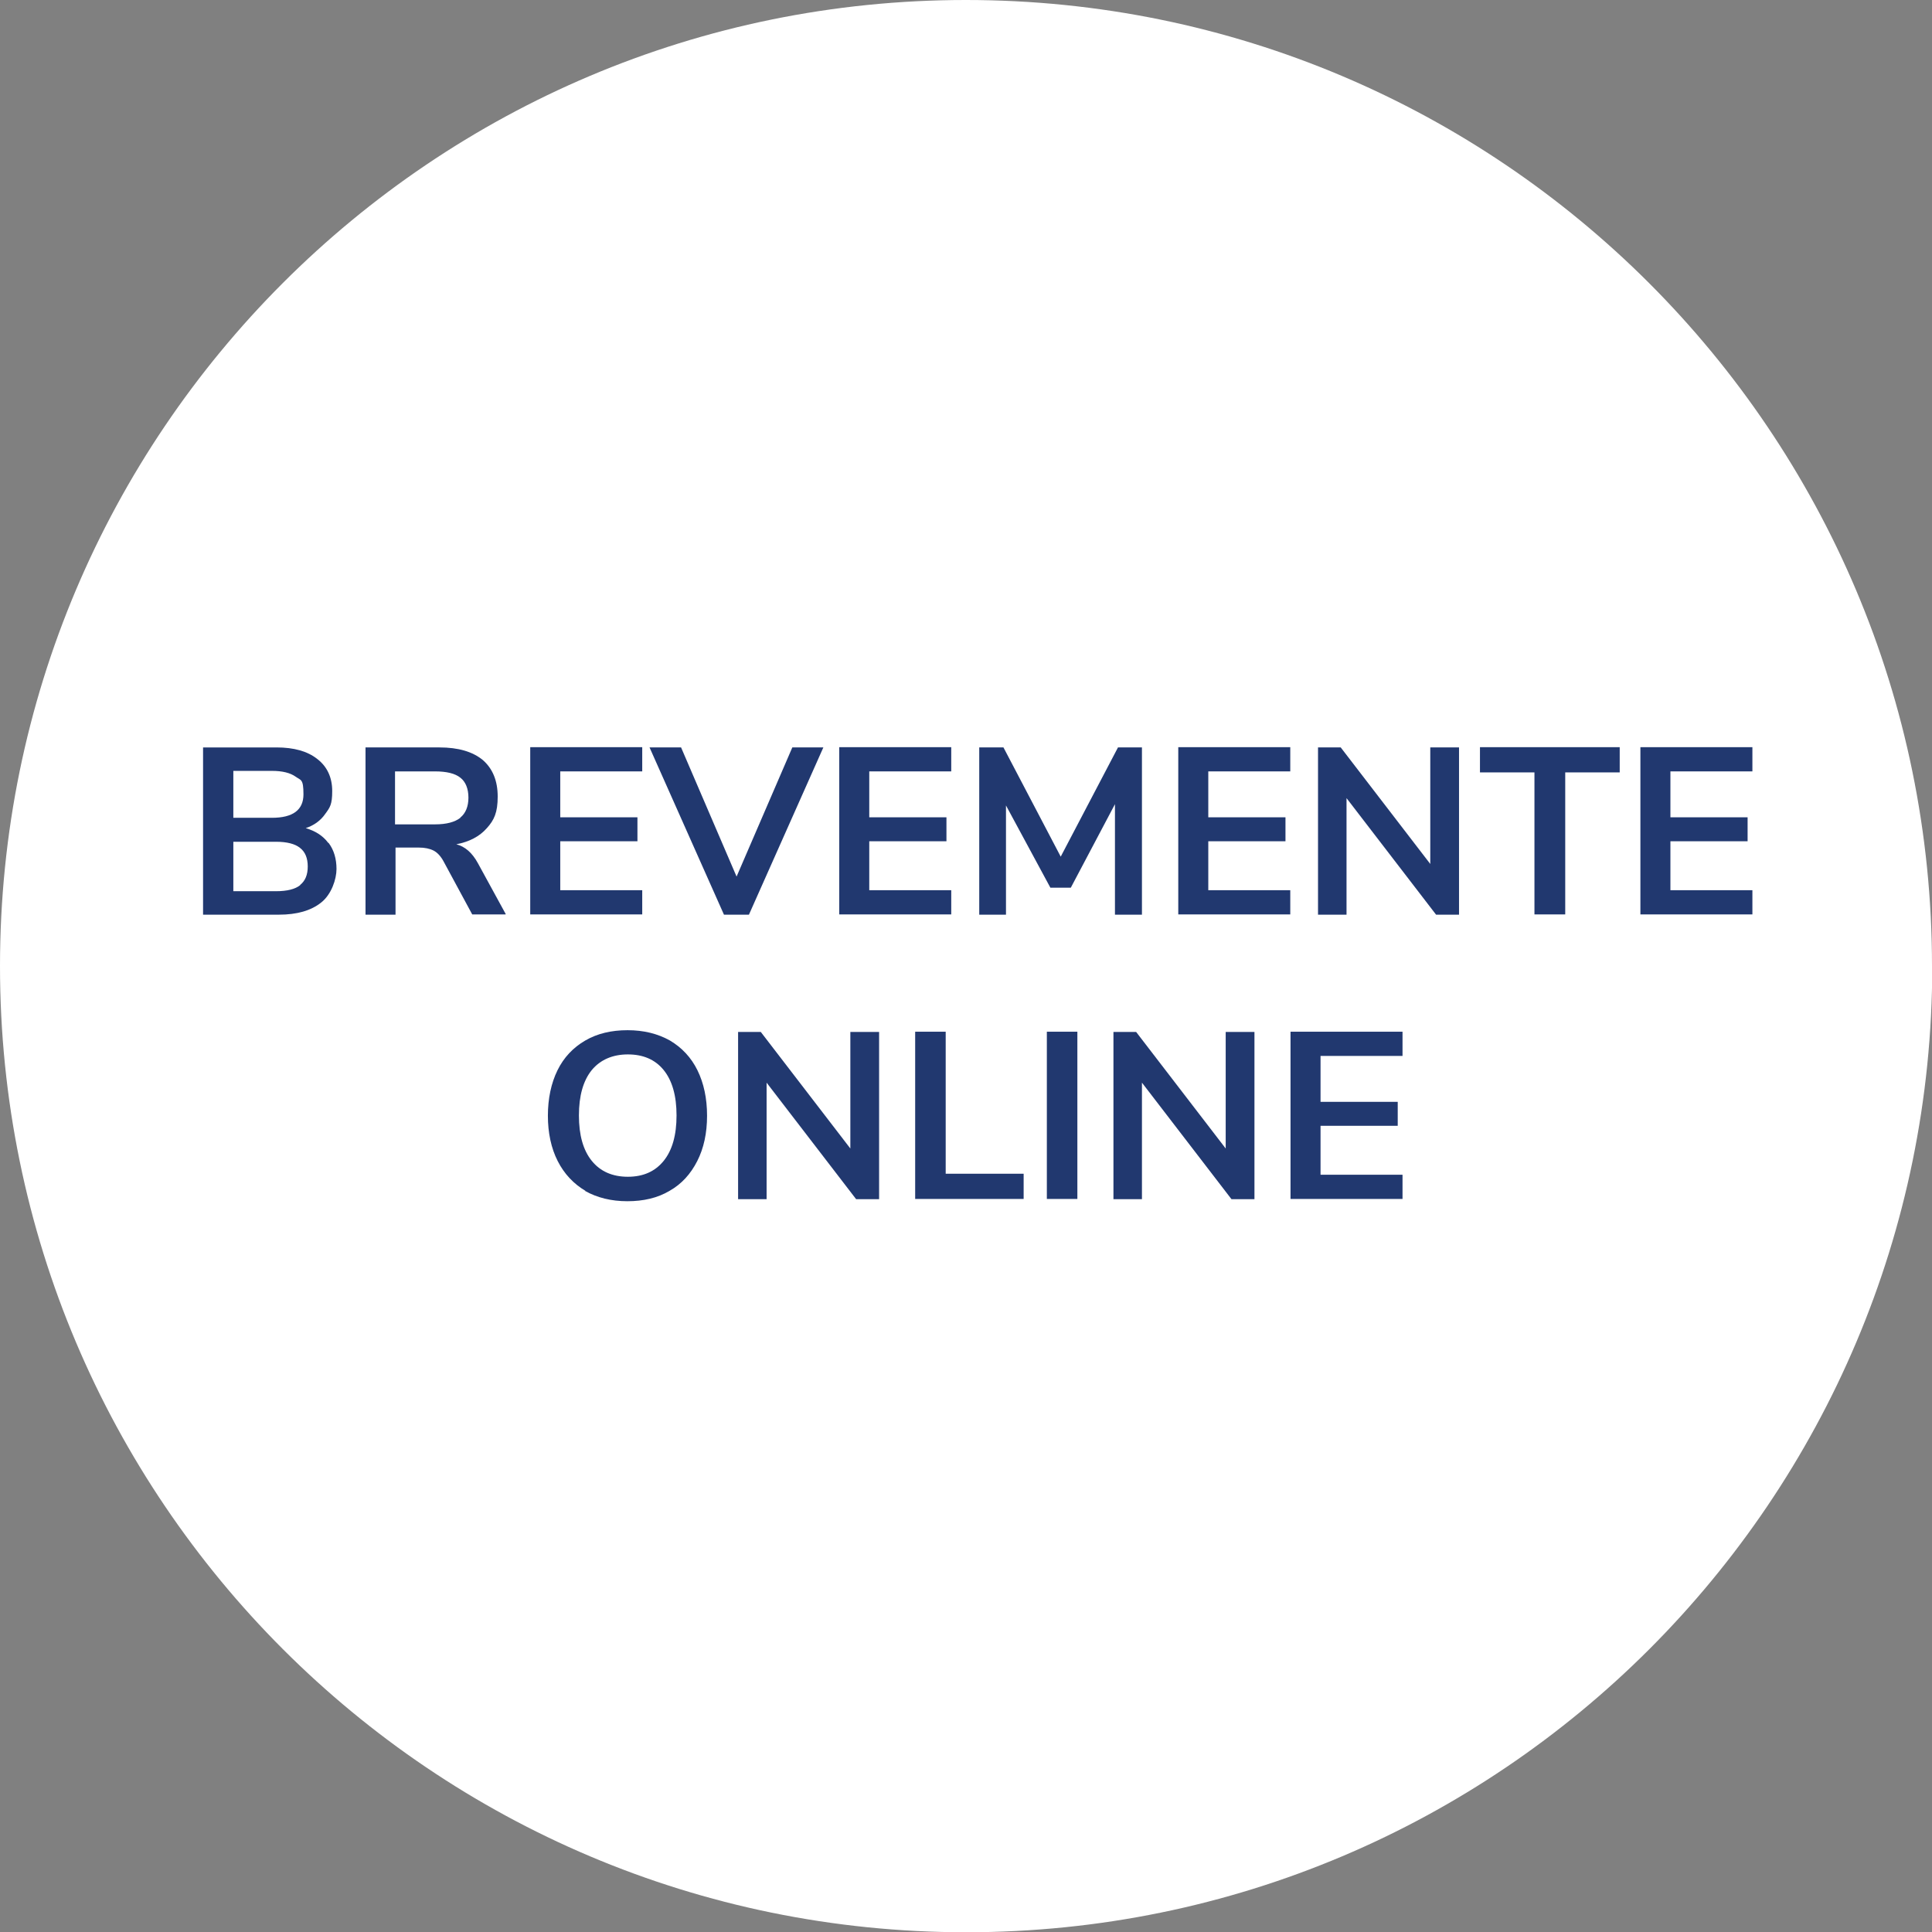 <?xml version="1.0" encoding="UTF-8"?>
<svg id="Layer_1" xmlns="http://www.w3.org/2000/svg" version="1.1" viewBox="0 0 765.9 765.9">
  <rect x="0" y="0" width="765.9" height="765.9" fill="#808080" stroke="none"/>
  <!-- Generator: Adobe Illustrator 29.8.1, SVG Export Plug-In . SVG Version: 2.1.1 Build 2)  -->
  <path d="M765.9,383C765.9,171.5,594.4,0,382.9,0S0,171.5,0,383s171.5,383,383,383,383-171.5,383-383h0Z" style="fill: #fff;"/>
  <g>
    <path d="M130.3,334.2c2.1,2.8,3.1,6.3,3.1,10.3s-2,10.1-6.1,13.3c-4,3.2-9.6,4.8-16.7,4.8h-30.1v-66.3h29.1c6.9,0,12.3,1.5,16.2,4.6,3.9,3,5.9,7.3,5.9,12.7s-.9,6.5-2.8,9.1c-1.8,2.6-4.4,4.5-7.7,5.6,3.8,1.1,6.8,3,8.9,5.8ZM92.5,324.2h15.3c8.3,0,12.5-3.1,12.5-9.3s-1-5.5-3.1-7c-2.1-1.5-5.2-2.3-9.4-2.3h-15.3v18.5ZM119,350.8c2-1.6,3-4,3-7.3s-1-5.8-3.1-7.4c-2-1.6-5.2-2.4-9.5-2.4h-16.9v19.6h16.9c4.4,0,7.6-.8,9.6-2.4Z" style="fill: #21386f;"/>
    <path d="M200.4,362.5h-13.2l-11.4-21.1c-1.1-2-2.4-3.4-3.9-4.2-1.6-.8-3.5-1.2-5.9-1.2h-9.2v26.6h-11.9v-66.3h29.3c7.5,0,13.2,1.7,17.2,5,3.9,3.4,5.9,8.2,5.9,14.5s-1.4,9.3-4.3,12.5c-2.9,3.3-6.9,5.4-12.1,6.4,3.5.9,6.3,3.4,8.5,7.4l11.1,20.3ZM182.5,324.1c2.1-1.7,3.2-4.4,3.2-7.9s-1.1-6.3-3.2-7.9c-2.1-1.7-5.5-2.5-10.1-2.5h-15.8v21h15.8c4.6,0,7.9-.9,10.1-2.6Z" style="fill: #21386f;"/>
    <path d="M210.2,362.5v-66.3h44.4v9.6h-32.5v18.2h30.6v9.5h-30.6v19.4h32.5v9.6h-44.4Z" style="fill: #21386f;"/>
    <path d="M314.1,296.3h12.3l-29.5,66.3h-9.9l-29.5-66.3h12.5l22,51.2,22.1-51.2Z" style="fill: #21386f;"/>
    <path d="M332.7,362.5v-66.3h44.4v9.6h-32.5v18.2h30.6v9.5h-30.6v19.4h32.5v9.6h-44.4Z" style="fill: #21386f;"/>
    <path d="M443.2,296.3h9.5v66.3h-10.7v-43.8l-17.5,33.1h-8.1l-17.6-32.6v43.3c0,0-10.6,0-10.6,0v-66.3h9.6l22.7,43.3,22.7-43.3Z" style="fill: #21386f;"/>
    <path d="M467.1,362.5v-66.3h44.4v9.6h-32.5v18.2h30.6v9.5h-30.6v19.4h32.5v9.6h-44.4Z" style="fill: #21386f;"/>
    <path d="M567,296.3h11.4v66.3h-9.1l-35.5-46.2v46.2h-11.3v-66.3h9l35.5,46.2v-46.2Z" style="fill: #21386f;"/>
    <path d="M608.3,362.5v-56.3h-21.6v-10h55.4v10h-21.6v56.3h-12.1Z" style="fill: #21386f;"/>
    <path d="M650.3,362.5v-66.3h44.4v9.6h-32.5v18.2h30.6v9.5h-30.6v19.4h32.5v9.6h-44.4Z" style="fill: #21386f;"/>
    <path d="M232.1,472.1c-4.7-2.8-8.4-6.7-11-11.8-2.6-5.1-3.9-11.2-3.9-18s1.3-12.9,3.8-18c2.5-5.1,6.2-9,11-11.8,4.8-2.8,10.4-4.1,16.8-4.1s12,1.4,16.8,4.1c4.7,2.8,8.4,6.7,10.9,11.8,2.5,5.1,3.8,11.1,3.8,18s-1.3,12.9-3.9,18c-2.6,5.1-6.2,9.1-11,11.8-4.7,2.8-10.3,4.1-16.7,4.1s-12-1.4-16.8-4.1ZM263.1,460.2c3.4-4.2,5.1-10.2,5.1-18s-1.7-13.8-5.1-18c-3.4-4.2-8.2-6.2-14.2-6.2s-10.9,2.1-14.3,6.2c-3.4,4.2-5.1,10.2-5.1,18s1.7,13.8,5.1,18c3.4,4.2,8.2,6.3,14.3,6.3s10.8-2.1,14.2-6.3Z" style="fill: #21386f;"/>
    <path d="M337.1,409.1h11.4v66.3h-9.1l-35.5-46.2v46.2h-11.3v-66.3h9l35.5,46.2v-46.2Z" style="fill: #21386f;"/>
    <path d="M362.8,475.3v-66.3h12.1v56.3h30.9v10h-43.1Z" style="fill: #21386f;"/>
    <path d="M415,475.3v-66.3h12.1v66.3h-12.1Z" style="fill: #21386f;"/>
    <path d="M485.9,409.1h11.4v66.3h-9.1l-35.5-46.2v46.2h-11.3v-66.3h9l35.5,46.2v-46.2Z" style="fill: #21386f;"/>
    <path d="M511.6,475.3v-66.3h44.4v9.6h-32.5v18.2h30.6v9.5h-30.6v19.4h32.5v9.6h-44.4Z" style="fill: #21386f;"/>
  </g>
</svg>